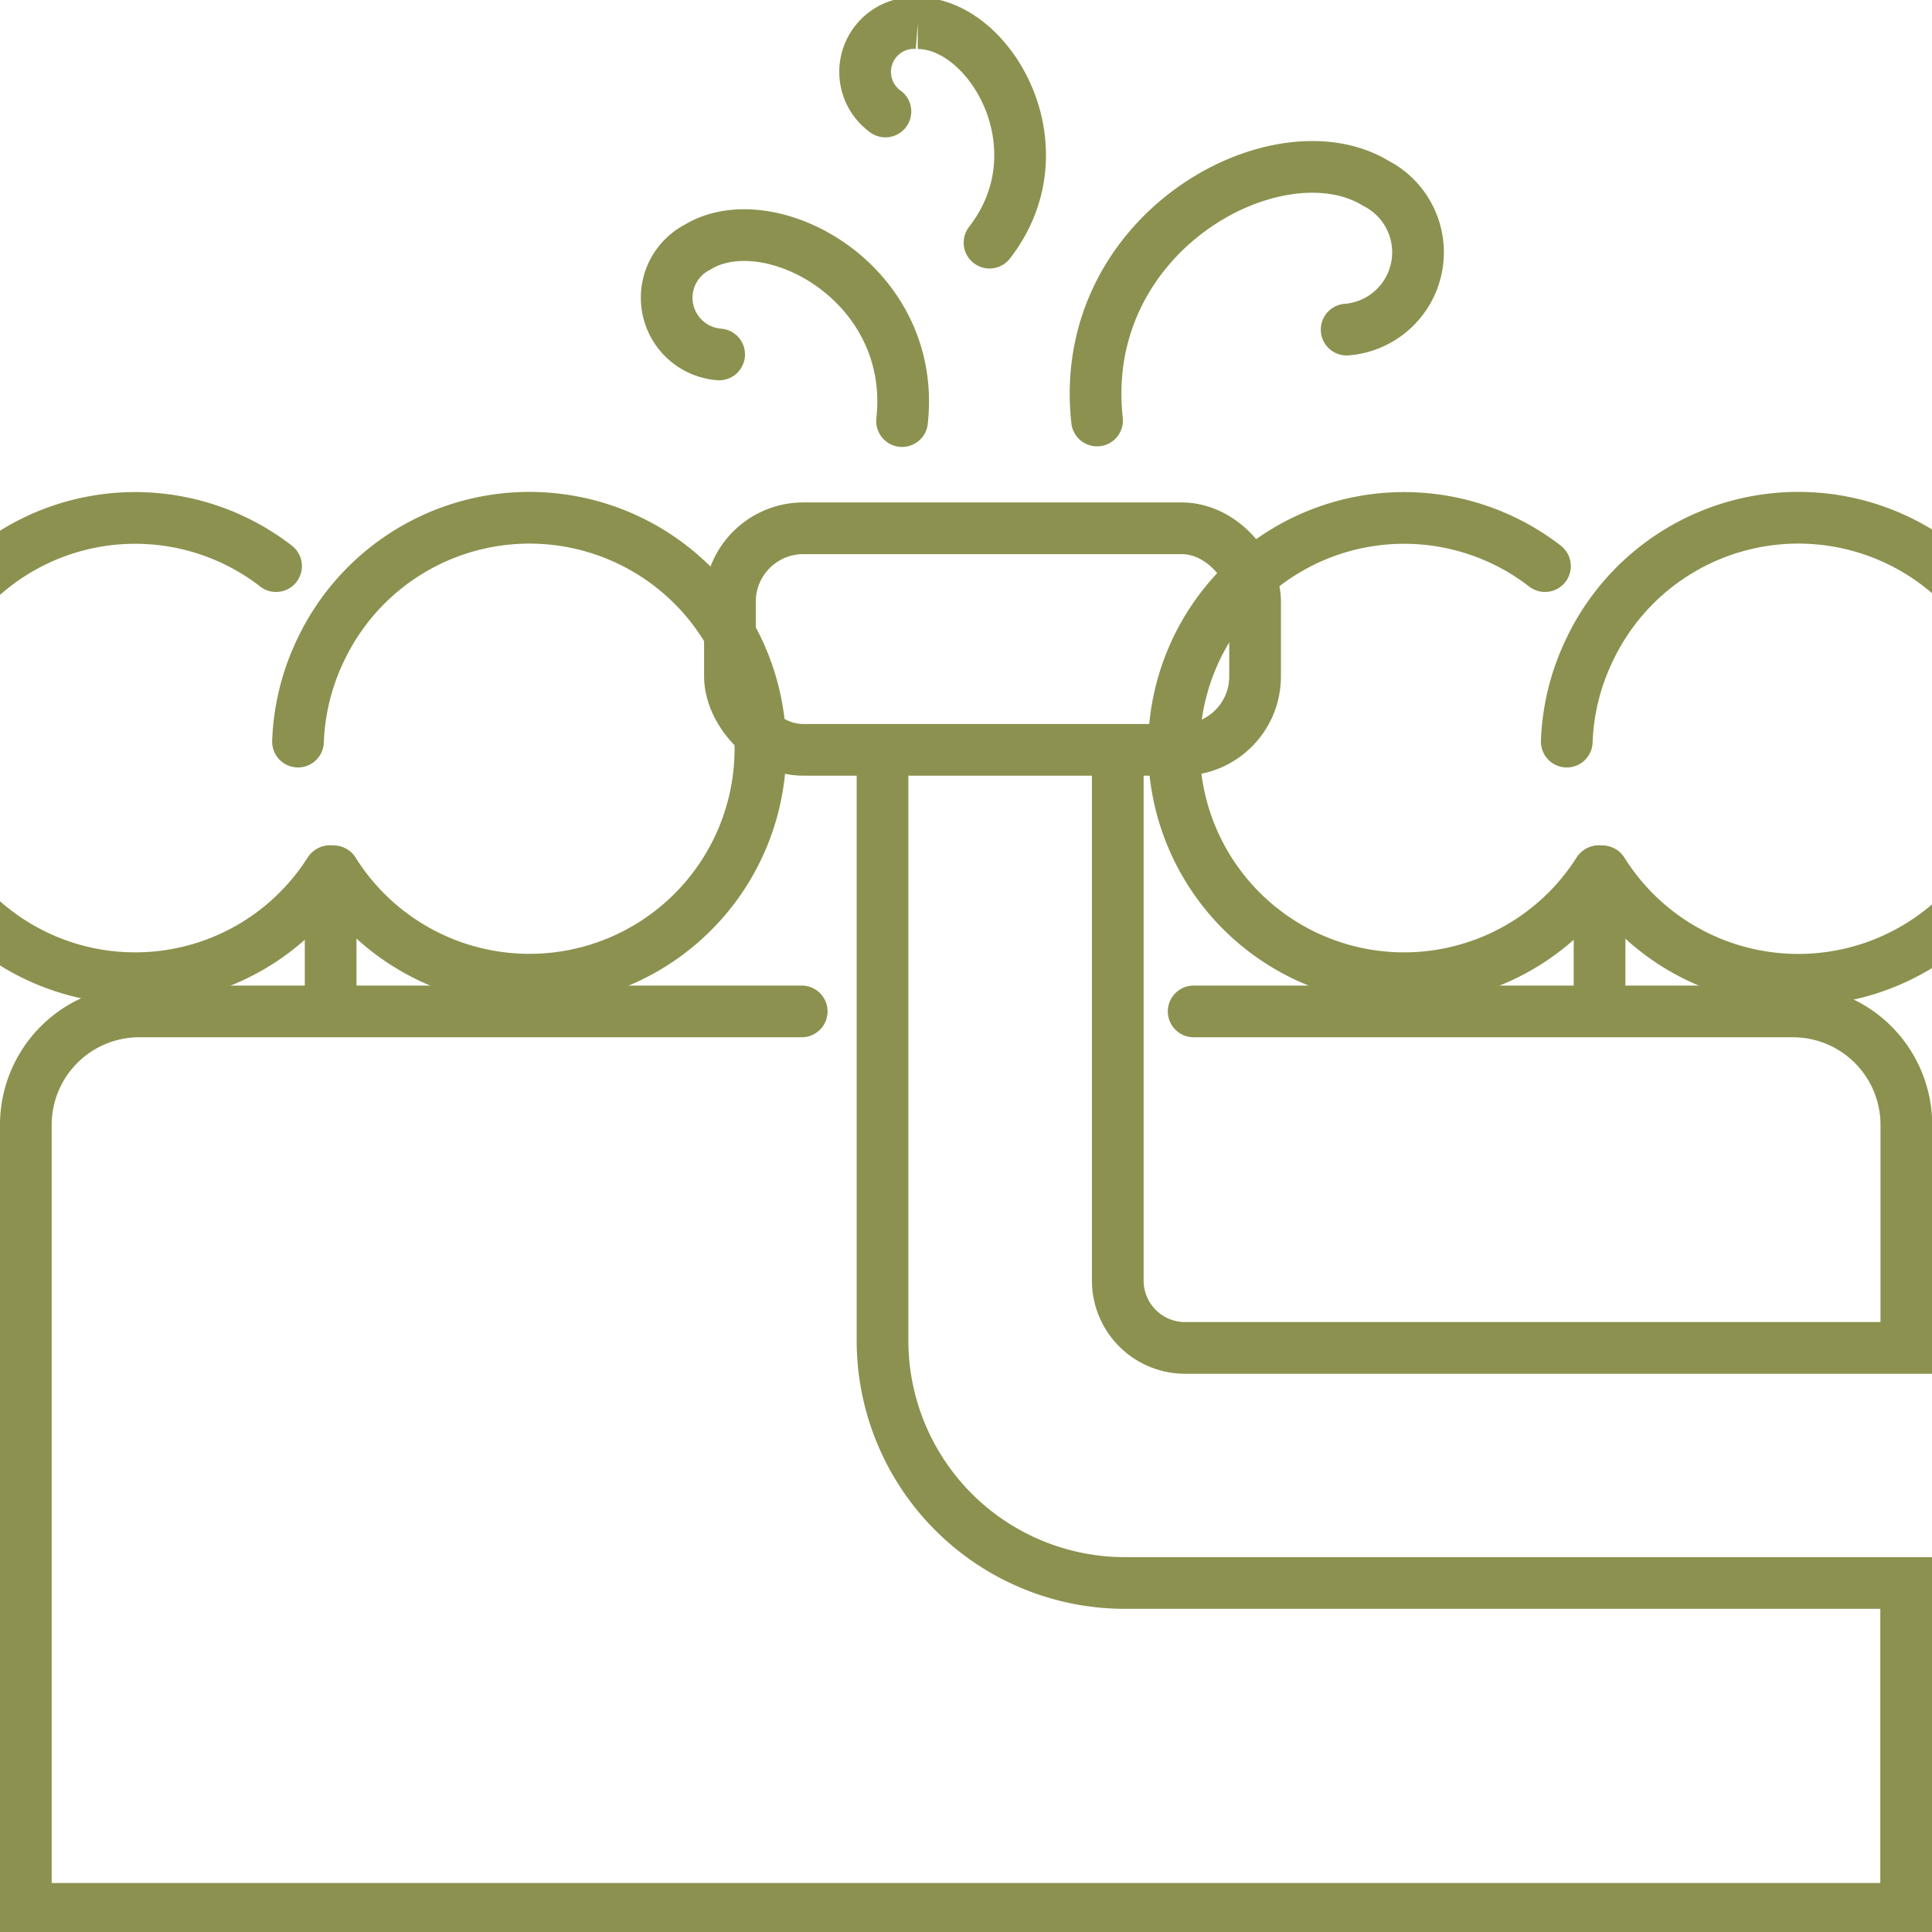 <svg preserveAspectRatio="xMidYMid slice" xmlns="http://www.w3.org/2000/svg" width="68px" height="68px" viewBox="0 0 39.541 39.651">
  <g id="Gruppe_9454" data-name="Gruppe 9454" transform="translate(-1531.57 -1286.812)">
    <g id="Gruppe_9453" data-name="Gruppe 9453">
      <g id="Gruppe_9450" data-name="Gruppe 9450">
        <g id="Gruppe_9447" data-name="Gruppe 9447">
          <g id="Gruppe_9446" data-name="Gruppe 9446">
            <path id="Pfad_8166" data-name="Pfad 8166" d="M1538.4,1304.7a4.727,4.727,0,1,0-.265-4.535,4.722,4.722,0,0,0-.466,1.88" fill="none" stroke="#8c914f" stroke-linecap="round" stroke-linejoin="round" stroke-width="1.058"/>
            <path id="Pfad_8167" data-name="Pfad 8167" d="M1538.314,1304.7a4.71,4.71,0,1,1-1.094-6.247" fill="none" stroke="#8c914f" stroke-linecap="round" stroke-linejoin="round" stroke-width="1.058"/>
            <line id="Linie_3503" data-name="Linie 3503" y2="2.844" transform="translate(1538.337 1304.696)" fill="none" stroke="#8c914f" stroke-linecap="round" stroke-linejoin="round" stroke-width="1.058"/>
          </g>
        </g>
        <g id="Gruppe_9449" data-name="Gruppe 9449">
          <g id="Gruppe_9448" data-name="Gruppe 9448">
            <path id="Pfad_8168" data-name="Pfad 8168" d="M1564.367,1304.7a4.728,4.728,0,1,0-.264-4.535,4.708,4.708,0,0,0-.467,1.88" fill="none" stroke="#8c914f" stroke-linecap="round" stroke-linejoin="round" stroke-width="1.058"/>
            <path id="Pfad_8169" data-name="Pfad 8169" d="M1564.284,1304.7a4.71,4.71,0,1,1-1.094-6.247" fill="none" stroke="#8c914f" stroke-linecap="round" stroke-linejoin="round" stroke-width="1.058"/>
            <line id="Linie_3504" data-name="Linie 3504" y2="2.844" transform="translate(1564.307 1304.696)" fill="none" stroke="#8c914f" stroke-linecap="round" stroke-linejoin="round" stroke-width="1.058"/>
          </g>
        </g>
      </g>
      <g id="Gruppe_9451" data-name="Gruppe 9451">
        <path id="Pfad_8170" data-name="Pfad 8170" d="M1547.978,1307.567H1534.42a2.322,2.322,0,0,0-2.321,2.322v16.045h38.483v-6.669h-15.989a4.962,4.962,0,0,1-4.961-4.961v-12.077" fill="none" stroke="#8c914f" stroke-linecap="round" stroke-miterlimit="10" stroke-width="1.058"/>
        <path id="Pfad_8171" data-name="Pfad 8171" d="M1556,1307.567h12.264a2.322,2.322,0,0,1,2.322,2.322v4.565h-14.761a1.378,1.378,0,0,1-1.378-1.378v-10.849" fill="none" stroke="#8c914f" stroke-linecap="round" stroke-miterlimit="10" stroke-width="1.058"/>
      </g>
      <rect id="Rechteck_2213" data-name="Rechteck 2213" width="10.748" height="4.535" rx="1.502" transform="translate(1546.509 1297.679)" fill="none" stroke="#8c914f" stroke-linecap="round" stroke-miterlimit="10" stroke-width="1.058"/>
      <g id="Gruppe_9452" data-name="Gruppe 9452">
        <path id="Pfad_8172" data-name="Pfad 8172" d="M1554.023,1295.473c-.426-3.866,3.708-6.075,5.708-4.853a1.587,1.587,0,0,1-.6,2.993" fill="none" stroke="#8c914f" stroke-linecap="round" stroke-miterlimit="10" stroke-width="1.058"/>
        <path id="Pfad_8173" data-name="Pfad 8173" d="M1550.032,1295.485c.313-2.835-2.72-4.455-4.187-3.559a1.164,1.164,0,0,0,.443,2.195" fill="none" stroke="#8c914f" stroke-linecap="round" stroke-miterlimit="10" stroke-width="1.058"/>
        <path id="Pfad_8174" data-name="Pfad 8174" d="M1551.822,1291.833c1.505-1.938.01-4.49-1.468-4.492a1,1,0,0,0-.663,1.808" fill="none" stroke="#8c914f" stroke-linecap="round" stroke-miterlimit="10" stroke-width="1.058"/>
      </g>
    </g>
  </g>
</svg>
